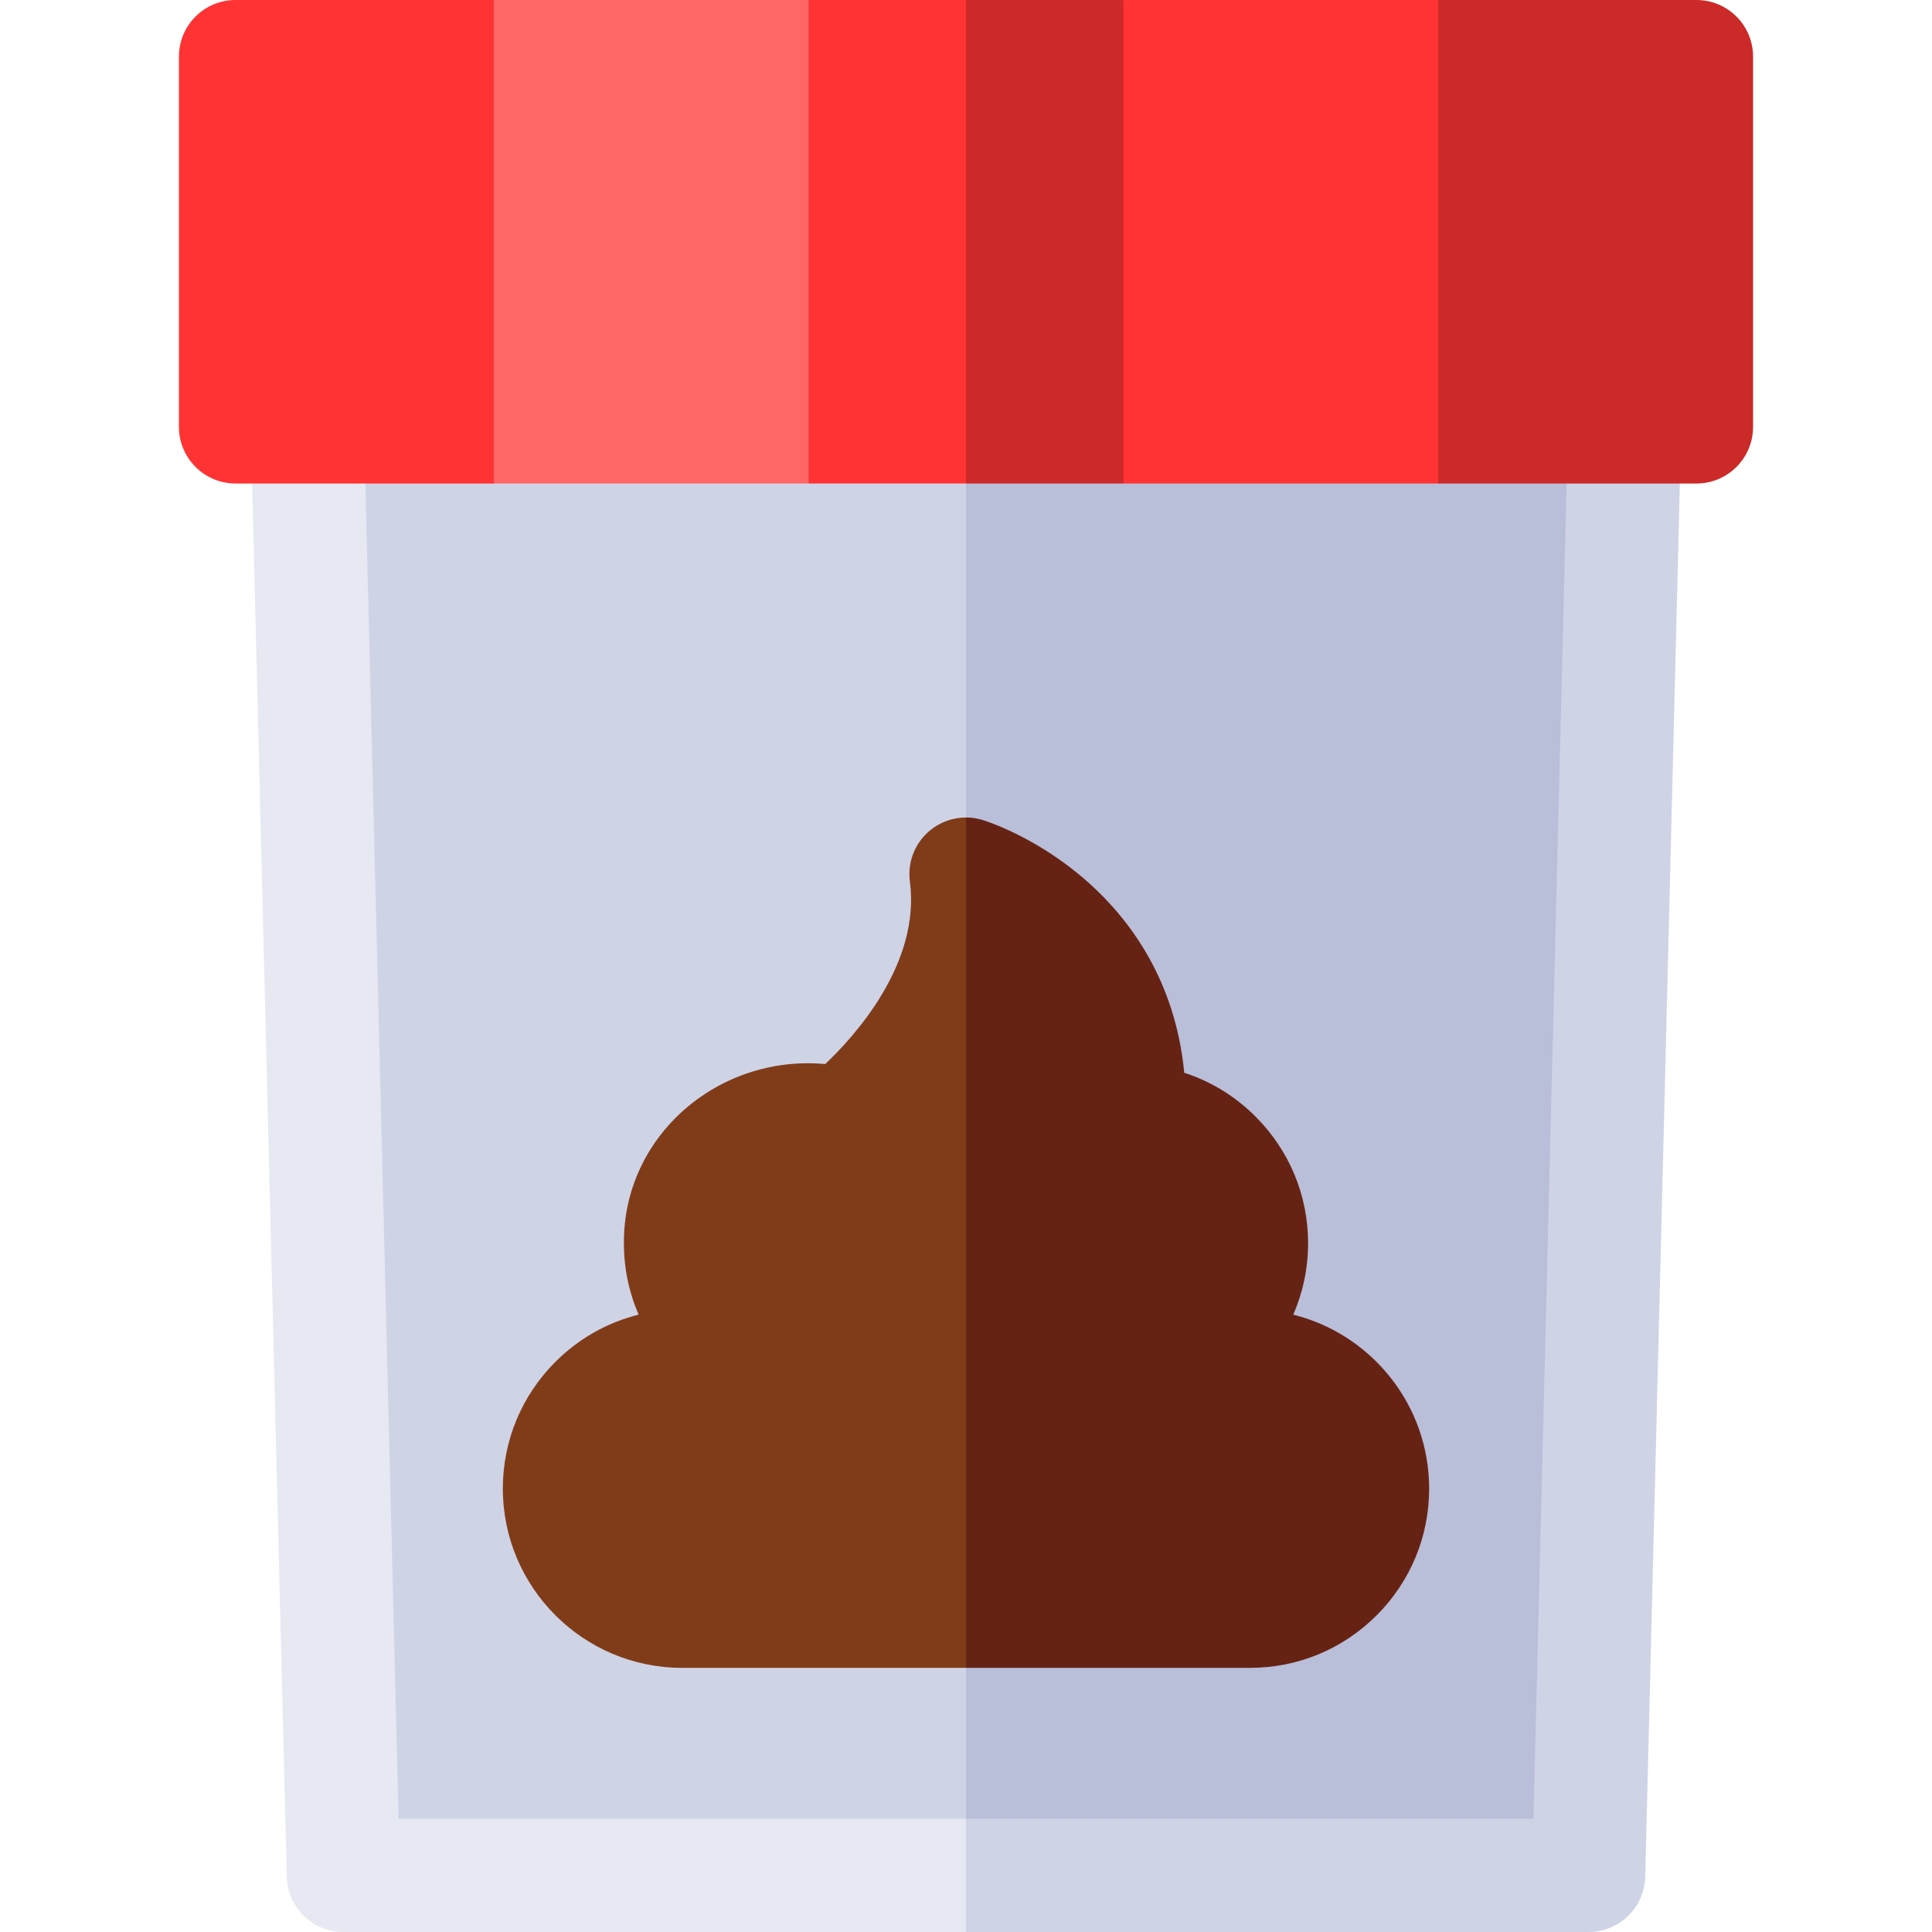 <svg id="Capa_1" enable-background="new 0 0 512 512" height="512" viewBox="0 0 512 512" width="512" xmlns="http://www.w3.org/2000/svg"><g><path d="m256 91.69 61.37 184.237-61.37 221.073h-162.28l-20.88-397.88z" fill="#cfd3e6"/><path d="m429.88 84.64-10.44 412.36h-163.44v-405.31z" fill="#b9bed9"/><g><g><path d="m256 216.64 33.199 128.822-33.199 96.538h-75.23c-26.2 0-47.51-21.31-47.51-47.5 0-12.69 4.95-24.61 13.92-33.59 6.19-6.19 13.78-10.46 22.06-12.51-2.55-5.89-3.9-12.3-3.9-18.91-.168-28.665 25.241-50.092 53.35-47.5 7.78-7.36 25.32-26.61 22.44-48.37-.67-5.08 1.29-10.14 5.2-13.44 2.74-2.31 6.18-3.54 9.67-3.54z" fill="#803c19"/></g></g><path d="m378.74 394.5c0 12.68-4.95 24.61-13.92 33.58-8.98 8.98-20.9 13.92-33.59 13.92h-75.23v-225.36c1.48 0 2.98.23 4.44.68 1.49.46 14.92 4.85 28.08 16.63 10.72 9.6 22.95 25.71 25.32 50.34 7.05 2.29 13.51 6.22 18.9 11.62 8.97 8.97 13.92 20.9 13.92 33.58 0 6.72-1.41 13.11-3.93 18.91 20.66 5.15 36.01 23.87 36.01 46.1z" fill="#662314"/><g><path d="m256 482 16.443 16.581-16.443 13.419h-165c-8.14 0-14.79-6.49-15-14.63l-9.43-379.17h30.01l9.05 363.8z" fill="#e6e8f2"/></g><path d="m445.43 118.2-9.43 379.17c-.21 8.14-6.86 14.63-15 14.63h-165v-30h150.37l9.05-363.8z" fill="#cfd3e6"/><path d="m130.853 128.132h-68.432c-8.284 0-15-6.716-15-15v-98.132c0-8.284 6.716-15 15-15h68.432l39.243 75z" fill="#f33"/><path d="m256 0 30.919 76.109-30.919 52.021h-41.72l-41.712-70.128 41.712-58.002z" fill="#f33"/><path d="m449.579 128.132h-68.432l-40.767-64.066 40.767-64.066h68.432c8.284 0 15 6.716 15 15v98.132c0 8.285-6.716 15-15 15z" fill="#cc2929"/><path d="m297.72 0 37.588 67.595-37.588 60.535h-41.72v-128.13z" fill="#cc2929"/><path d="m130.853 0h83.432v128.132h-83.432z" fill="#f66" transform="matrix(-1 0 0 -1 345.137 128.132)"/><path d="m297.716 0h83.432v128.132h-83.432z" fill="#f33" transform="matrix(-1 0 0 -1 678.863 128.132)"/></g></svg>